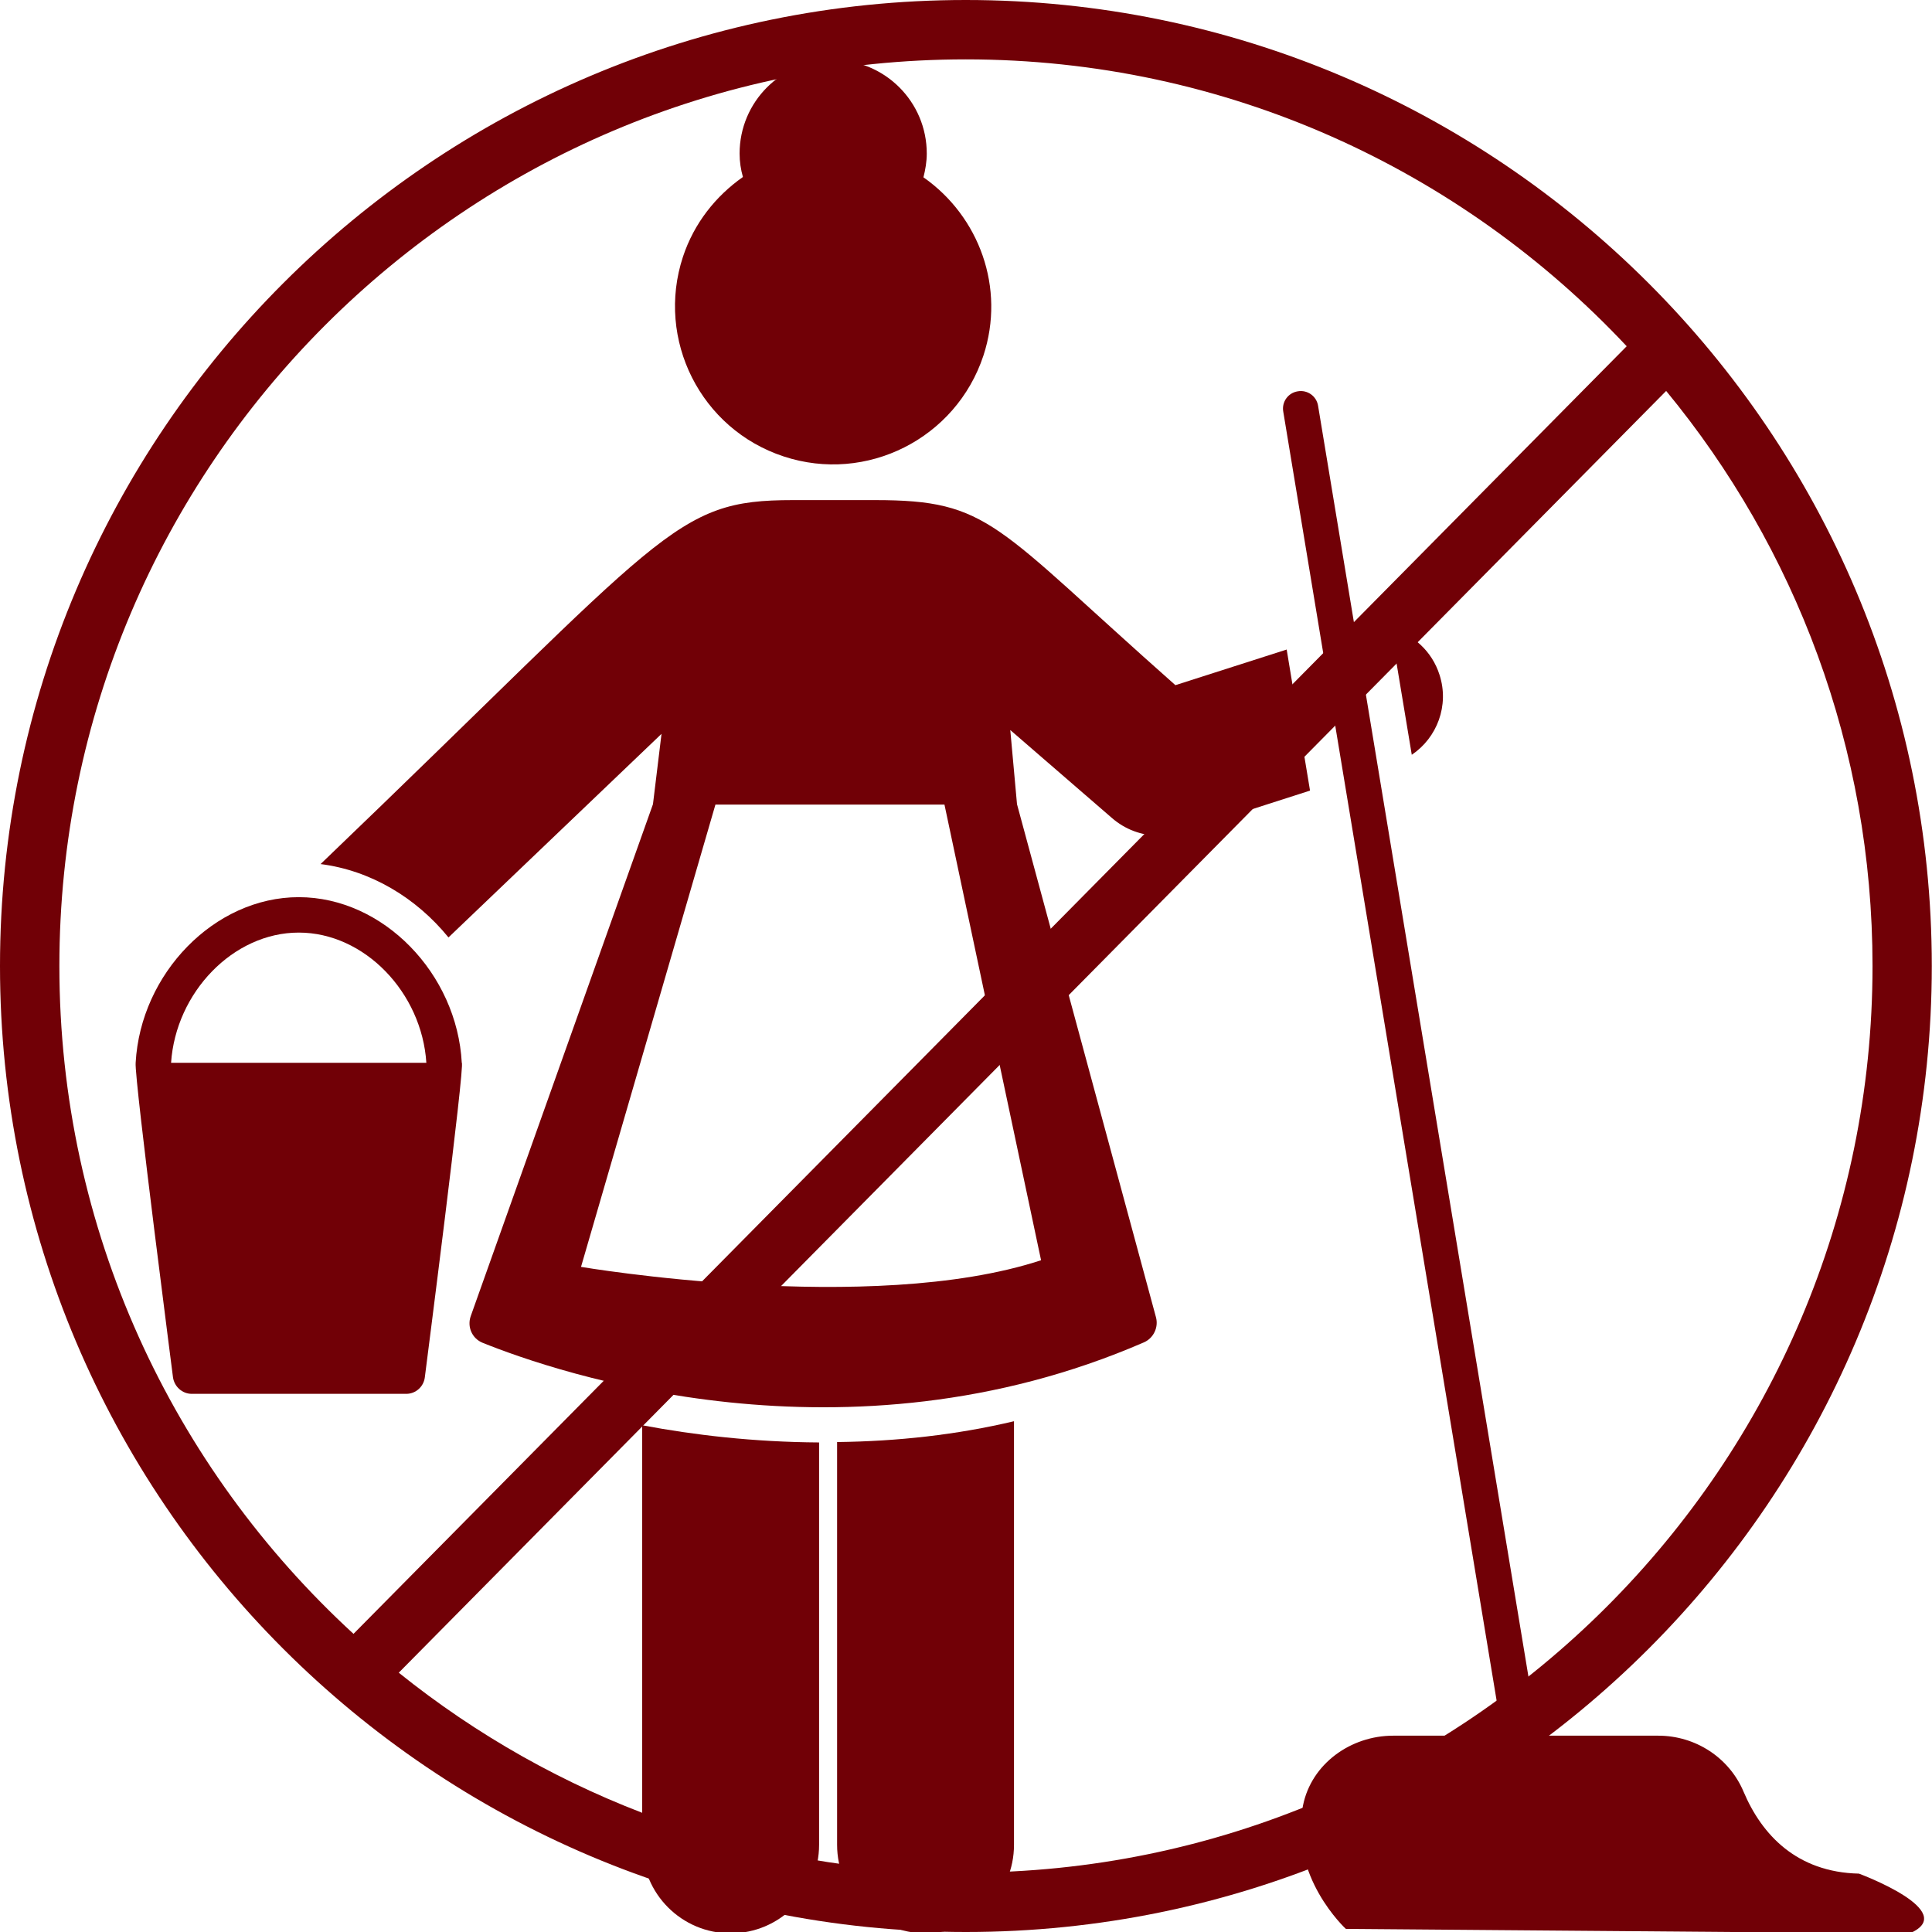 <svg xmlns="http://www.w3.org/2000/svg" xmlns:xlink="http://www.w3.org/1999/xlink" width="100" zoomAndPan="magnify" viewBox="0 0 75 75" height="100" preserveAspectRatio="xMidYMid meet" version="1.0"><defs><clipPath id="b2ca816256"><path d="M 26 2.328 L 39 2.328 L 39 19 L 26 19 Z M 26 2.328 " clip-rule="nonzero"/></clipPath><clipPath id="0bc3a9a3aa"><path d="M 24.5 55 L 32 55 L 32 75 L 24.5 75 Z M 24.5 55 " clip-rule="nonzero"/></clipPath><clipPath id="3d5072d2f2"><path d="M 32 55 L 39.609 55 L 39.609 75 L 32 75 Z M 32 55 " clip-rule="nonzero"/></clipPath><clipPath id="7a33377a47"><path d="M 5.055 34 L 18 34 L 18 55 L 5.055 55 Z M 5.055 34 " clip-rule="nonzero"/></clipPath><clipPath id="e74b22e48f"><path d="M 49.227 15 L 74.691 15 L 74.691 75 L 49.227 75 Z M 49.227 15 " clip-rule="nonzero"/></clipPath></defs><g clip-path="url(#b2ca816256)"><path fill="#710006" d="M 30.422 17.719 C 33.641 18.781 37.113 17.023 38.176 13.805 C 39.039 11.176 38.012 8.398 35.848 6.883 C 35.922 6.59 35.977 6.281 35.977 5.961 C 35.977 3.953 34.352 2.328 32.344 2.328 C 30.336 2.328 28.711 3.953 28.711 5.961 C 28.711 6.281 28.758 6.582 28.84 6.871 C 27.789 7.609 26.945 8.66 26.512 9.969 C 25.453 13.188 27.203 16.66 30.422 17.719 " fill-opacity="1" fill-rule="nonzero"/></g><g clip-path="url(#0bc3a9a3aa)"><path fill="#710006" d="M 24.93 71.617 C 24.93 73.512 26.461 75.051 28.363 75.051 C 30.258 75.051 31.797 73.512 31.797 71.617 L 31.797 55.996 C 29.254 55.98 26.93 55.707 24.93 55.328 L 24.93 71.617 " fill-opacity="1" fill-rule="nonzero"/></g><g clip-path="url(#3d5072d2f2)"><path fill="#710006" d="M 32.496 71.617 C 32.496 73.512 34.035 75.051 35.93 75.051 C 37.828 75.051 39.363 73.512 39.363 71.617 L 39.363 55.172 C 37.141 55.699 34.844 55.953 32.496 55.98 L 32.496 71.617 " fill-opacity="1" fill-rule="nonzero"/></g><g clip-path="url(#7a33377a47)"><path fill="#710006" d="M 6.641 41.258 C 6.824 38.527 9.051 36.203 11.598 36.203 C 14.148 36.203 16.375 38.527 16.551 41.258 Z M 17.926 41.258 C 17.742 37.797 14.879 34.828 11.598 34.828 C 8.32 34.828 5.457 37.797 5.266 41.258 C 5.207 41.859 6.785 53.984 6.715 53.465 C 6.766 53.828 7.074 54.109 7.445 54.109 L 15.77 54.109 C 16.141 54.109 16.449 53.828 16.492 53.465 C 16.508 53.324 18.066 41.258 17.926 41.258 " fill-opacity="1" fill-rule="nonzero"/></g><path fill="#710006" d="M 55.883 26.199 C 55.59 25.277 54.859 24.625 53.988 24.387 L 54.805 29.301 C 55.789 28.637 56.266 27.387 55.883 26.199 " fill-opacity="1" fill-rule="nonzero"/><path fill="#710006" d="M 40.414 48.922 C 33.809 51.094 22.555 49.18 22.555 49.18 L 27.773 31.234 L 36.664 31.234 Z M 44.98 32.438 C 45.262 32.438 45.543 32.395 45.816 32.309 L 50.855 30.691 L 49.949 25.215 L 45.629 26.598 C 38.574 20.355 38.445 19.414 33.965 19.414 L 30.781 19.414 C 26.121 19.414 25.922 20.621 12.445 33.543 C 14.379 33.789 16.148 34.84 17.41 36.391 L 25.68 28.488 L 25.348 31.219 L 18.273 51.094 C 18.129 51.508 18.324 51.957 18.73 52.125 C 21.617 53.289 32.828 57.137 44.41 52.109 C 44.781 51.945 44.98 51.527 44.875 51.137 L 39.48 31.219 L 39.219 28.34 L 43.16 31.75 C 43.672 32.199 44.32 32.438 44.98 32.438 " fill-opacity="1" fill-rule="nonzero"/><g clip-path="url(#e74b22e48f)"><path fill="#710006" d="M 72.164 72.734 C 69.746 72.68 68.391 71.223 67.684 69.551 C 67.125 68.227 65.812 67.379 64.375 67.379 L 59.695 67.379 C 59.695 67.34 59.703 67.305 59.695 67.266 L 51.168 15.754 C 51.109 15.379 50.754 15.125 50.379 15.191 C 50.004 15.25 49.75 15.602 49.816 15.98 L 58.324 67.379 L 54.082 67.379 C 52.434 67.379 50.906 68.473 50.582 70.09 C 50.023 72.84 52.246 74.879 52.246 74.879 L 73.453 75.051 L 74.141 75.051 C 76.113 74.195 72.164 72.734 72.164 72.734 " fill-opacity="1" fill-rule="nonzero"/></g><path fill="#710006" d="M 37.492 72.695 C 29.172 72.695 21.512 69.781 15.48 64.934 L 64.68 15.176 C 69.688 21.254 72.691 29.031 72.691 37.5 C 72.691 56.91 56.902 72.695 37.492 72.695 Z M 2.305 37.5 C 2.305 18.09 18.09 2.305 37.492 2.305 C 47.602 2.305 56.723 6.59 63.148 13.441 L 13.723 63.426 C 6.711 56.988 2.305 47.754 2.305 37.5 Z M 37.492 0 C 16.82 0 0 16.82 0 37.5 C 0 58.18 16.82 75 37.492 75 C 58.176 75 74.992 58.18 74.992 37.5 C 74.992 16.82 58.176 0 37.492 0 " fill-opacity="1" fill-rule="nonzero"/></svg>